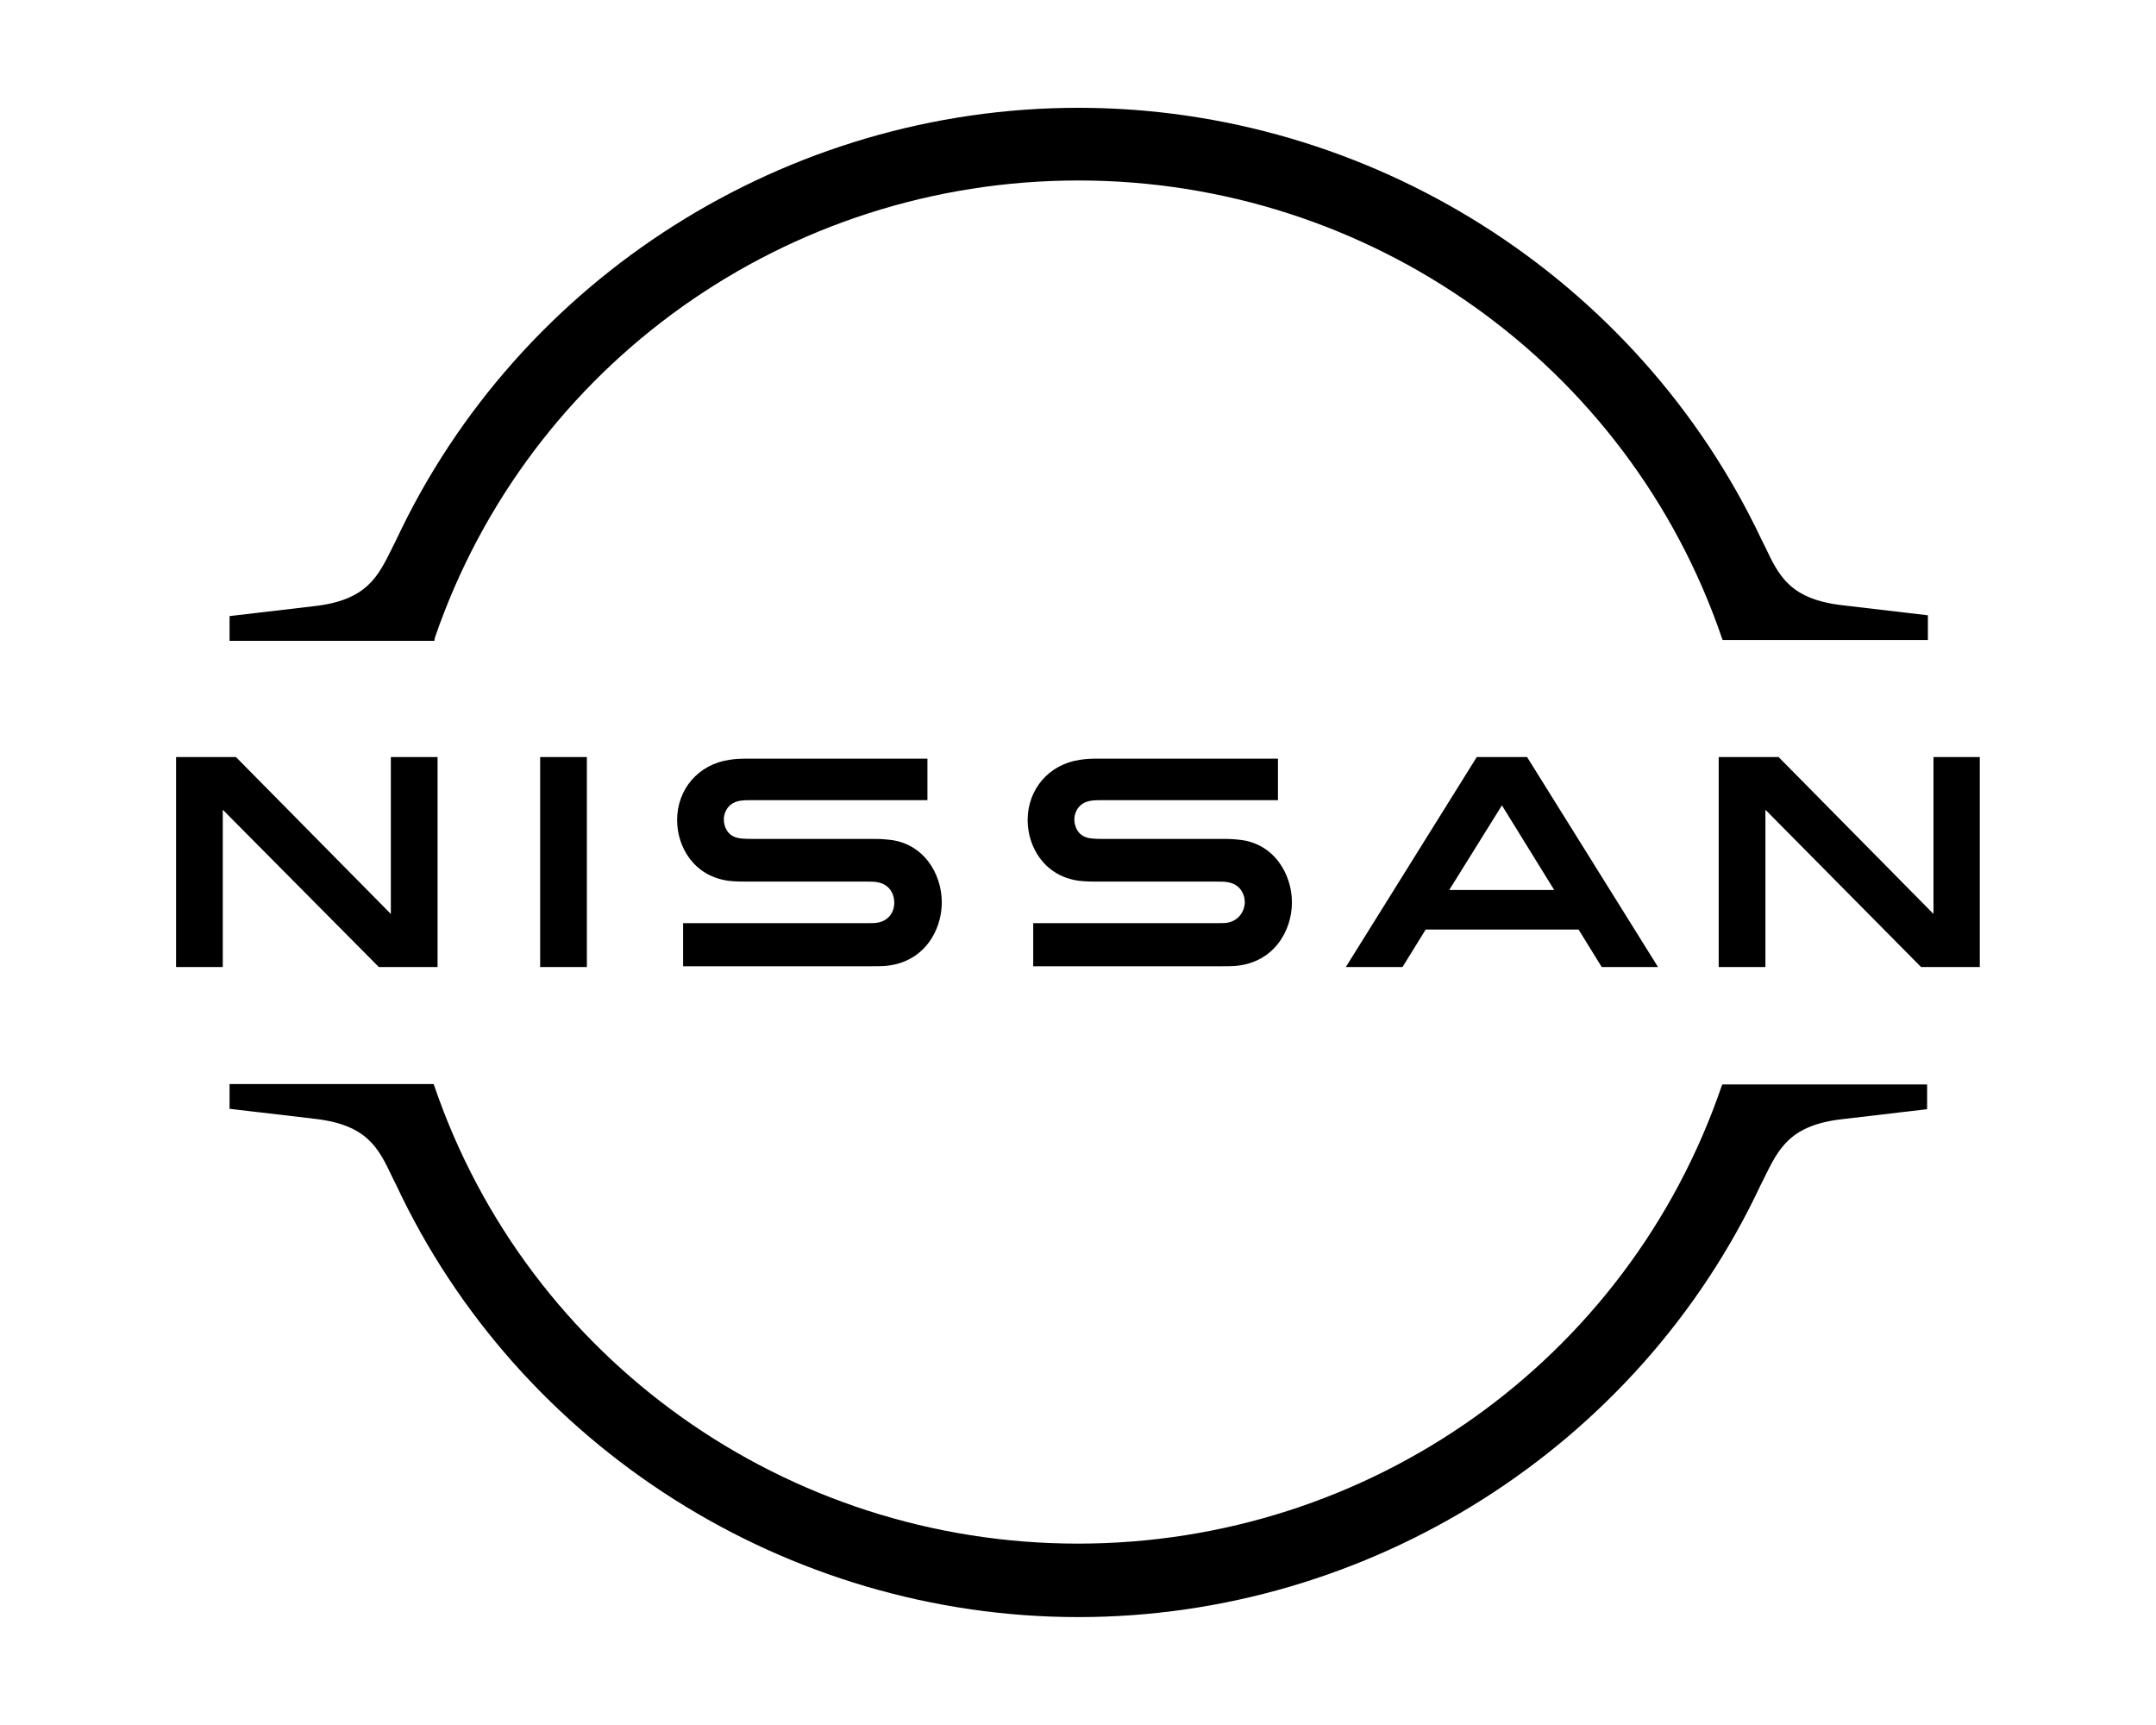 <svg xmlns="http://www.w3.org/2000/svg" xml:space="preserve" style="enable-background:new 0 0 283.5 226.8" viewBox="0 0 283.5 226.8">
  <path d="M161.376 121.321c-.21.052-.945.052-1.26.052h-24.254v5.67h24.726c.21 0 1.627 0 1.942-.052 5.04-.472 7.35-4.672 7.35-8.347 0-3.78-2.415-7.822-6.982-8.242-.892-.105-1.627-.105-1.995-.105h-16.117c-.682 0-1.522-.052-1.785-.157-1.26-.315-1.732-1.47-1.732-2.415 0-.84.472-1.995 1.785-2.362.367-.105.787-.157 1.68-.157h23.309V99.744H144.367c-.997 0-1.732.052-2.362.157-4.042.577-6.877 3.832-6.877 7.927 0 3.412 2.1 7.35 6.772 7.98.84.105 2.047.105 2.52.105h15.697c.262 0 .997 0 1.155.052 1.785.21 2.415 1.575 2.415 2.73-.052 1.102-.787 2.362-2.31 2.625zm-46.04 0c-.21.052-.945.052-1.207.052H89.822v5.67h24.726c.21 0 1.627 0 1.942-.052 5.04-.472 7.35-4.672 7.35-8.347 0-3.78-2.415-7.822-6.982-8.242-.892-.105-1.627-.105-1.995-.105H98.694c-.682 0-1.522-.052-1.785-.157-1.26-.315-1.732-1.47-1.732-2.415 0-.84.472-1.995 1.785-2.362.367-.105.787-.157 1.68-.157h23.309V99.744H98.274c-.997 0-1.732.052-2.362.157-4.042.577-6.877 3.832-6.877 7.927 0 3.412 2.1 7.35 6.772 7.98.84.105 2.047.105 2.52.105h15.697c.262 0 .997 0 1.155.052 1.785.21 2.415 1.575 2.415 2.73 0 1.102-.63 2.362-2.257 2.625zM71.028 99.534h6.142v27.613h-6.142zm-13.492 27.613V99.534h-6.142v20.631L31.026 99.534h-7.875v27.613h6.142v-20.684l20.526 20.684zm196.706-27.613v20.631l-20.369-20.631h-7.875v27.613h6.142v-20.684l20.474 20.684h7.717V99.534zm-60.057 0-17.219 27.613h7.455l3.045-4.935h20.106l3.045 4.935h7.402l-17.219-27.613h-6.615zm10.184 17.482H190.564l6.93-11.129 6.877 11.129zM57.169 83.89c12.337-36.013 46.302-60.162 84.625-60.162s72.341 24.201 84.625 60.162l.105.262h26.983v-3.255l-11.182-1.312c-6.93-.787-8.4-3.832-10.237-7.717l-.472-.945c-16.274-34.438-51.5-56.749-89.822-56.749S68.246 36.485 52.077 71.028l-.472.945c-1.89 3.832-3.36 6.93-10.237 7.717l-11.182 1.312v3.255h26.931l.052-.367zm169.303 58.692-.105.262c-12.337 36.013-46.302 60.109-84.625 60.109s-72.341-24.201-84.625-60.162l-.105-.262H30.186v3.255l11.182 1.312c6.93.787 8.4 3.832 10.237 7.717l.472.945c16.169 34.543 51.447 56.854 89.717 56.854s73.548-22.311 89.717-56.802l.472-.945c1.89-3.832 3.36-6.93 10.237-7.717l11.182-1.312v-3.255h-26.931z"/>
</svg>
